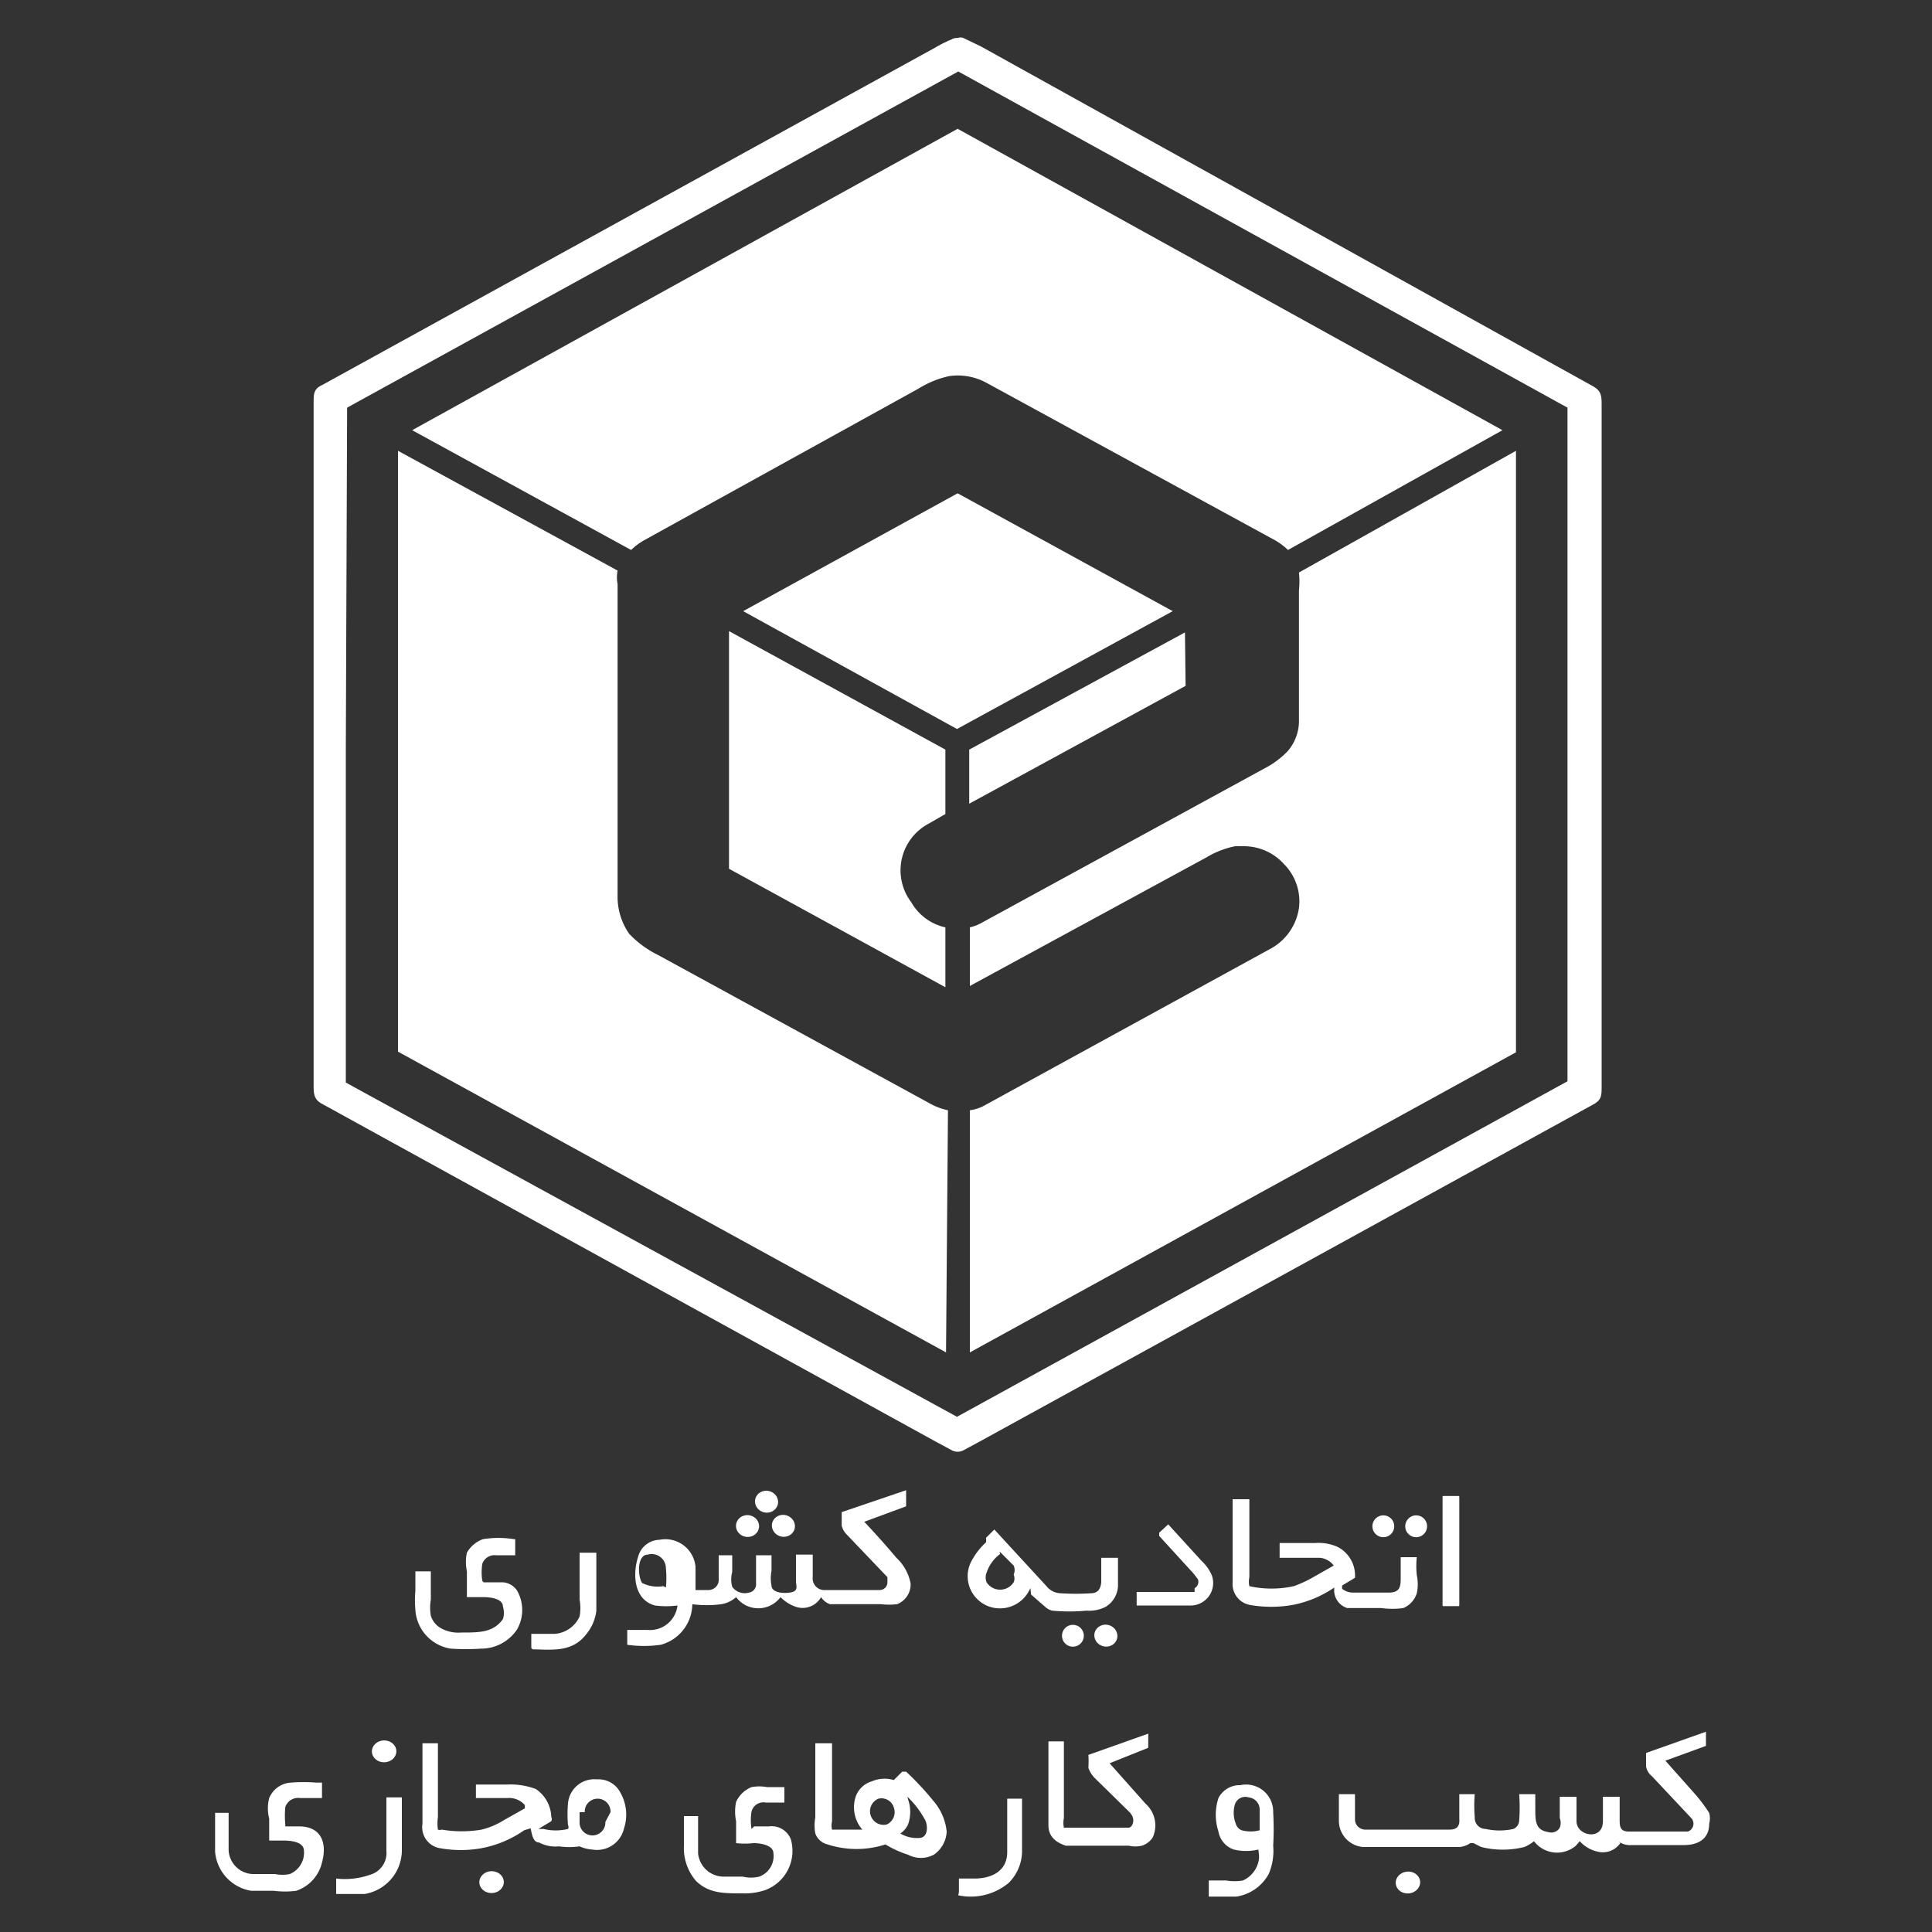 <?xml version="1.0" encoding="UTF-8"?>
<svg xmlns="http://www.w3.org/2000/svg" viewBox="0 0 30 30">
  <rect x="0" y="0" width="30" height="30" fill="#333333" stroke="none"/>
  <defs>
    <style>.cls-1{fill:#fff;}.cls-2{fill:none;}</style>
  </defs>
  <g id="Layer_2" data-name="Layer 2">
    <g id="Layer_1-2" data-name="Layer 1">
      <g id="Layer_2-2" data-name="Layer 2">
        <g id="Layer_1-2-2" data-name="Layer 1-2">
          <path class="cls-1" d="M14.87.59a.13.13,0,0,1,.09,0l.27.13L24.74,6c.12.07.13.14.13.28V16.87c0,.14,0,.21-.13.28l-9.52,5.23-.26.14a.19.19,0,0,1-.18,0l-.26-.14L5,17.14c-.11-.06-.13-.13-.13-.27V6.25c0-.13,0-.21.13-.27L14.52.74a2.1,2.1,0,0,1,.26-.13A.15.15,0,0,1,14.87.59Zm-9.5,11v5.22l0,0L14.86,22h0l9.48-5.21s0,0,0,0V6.33L14.88,1.11h0L5.39,6.33l0,0Z"></path>
          <path class="cls-1" d="M23.33,6.68,20,8.54a1,1,0,0,0-.2-.15L15.31,5.94a.93.93,0,0,0-.57-.1,1.5,1.5,0,0,0-.47.19L10,8.39a1,1,0,0,0-.2.15L6.4,6.68,14.87,2Z"></path>
          <path class="cls-1" d="M14.69,21,6.18,16.33V7L9.59,8.86a.52.52,0,0,0,0,.21v4.84a1,1,0,0,0,.18.59,1.57,1.57,0,0,0,.45.33l4.21,2.3a1,1,0,0,0,.29.11Z"></path>
          <path class="cls-1" d="M23.54,16.34,15.06,21V17.24a.66.66,0,0,0,.2-.06l4.49-2.46a.86.86,0,0,0,.42-.62.82.82,0,0,0-.23-.68.84.84,0,0,0-.63-.28h-.13a1.38,1.38,0,0,0-.44.17l-3.68,2V14.4a.7.7,0,0,0,.2-.08l4.36-2.38a1.41,1.41,0,0,0,.37-.27.72.72,0,0,0,.18-.5v-2a1.33,1.33,0,0,0,0-.28L23.54,7Z"></path>
          <path class="cls-1" d="M18.21,9.49l-3.35,1.83L11.54,9.49l3.33-1.83Z"></path>
          <path class="cls-1" d="M14.68,14.4v.93l-3.36-1.84c0-1.22,0-2.46,0-3.69l3.36,1.84v1l-.26.15a.82.82,0,0,0-.27,1.22A.81.81,0,0,0,14.68,14.4Z"></path>
          <polygon class="cls-1" points="18.41 10.65 15.05 12.48 15.05 11.64 18.4 9.82 18.41 10.65"></polygon>
          <path class="cls-1" d="M12.75,24.8s0,0,0,0h0a.33.33,0,0,1-.42.14.6.6,0,0,1-.21-.14,0,0,0,0,0,0,0,.43.43,0,0,1-.69,0h0a.45.45,0,0,1-.23.11,1.71,1.71,0,0,1-.45,0s0,0,0,0h0a.66.66,0,0,1-.49.63,1.84,1.84,0,0,1-.52,0,0,0,0,0,1,0,0h0l0-.23h.32a.43.43,0,0,0,.46-.38s0,0,0,0h0a1.34,1.34,0,0,1-.35,0c-.33-.09-.35-.49-.26-.76a.35.35,0,0,1,.33-.26.47.47,0,0,1,.56.42s0,.15,0,.36a0,0,0,0,0,0,0H11a.16.16,0,0,0,.16-.18v-.36s0,0,0,0h.21a0,0,0,0,1,0,0v.26a.43.43,0,0,0,0,.23.24.24,0,0,0,.26.09.13.13,0,0,0,.11-.14v-.44s0,0,0,0h.24v.24a.6.6,0,0,0,0,.23c0,.09.13.13.28.11s.1-.1.1-.18v-.41h.26v.35a.18.18,0,0,0,.19.2c.13,0,.41,0,.85,0a.12.12,0,0,0,.12-.12s0-.05,0-.08l-.63-.66a.29.29,0,0,1-.08-.14q0-.09,0-.21s0,0,0,0l1-.34a0,0,0,0,1,0,0l0,.25a0,0,0,0,1,0,0l-.65.24s0,0,0,0h0c.17.18.34.37.5.56a.73.73,0,0,1,.22.4.33.33,0,0,1-.21.32,1.14,1.14,0,0,1-.25,0c-.42,0-.68,0-.79,0A.26.26,0,0,1,12.75,24.8Zm-2.41-.15a1.5,1.5,0,0,0,0-.3.22.22,0,0,0-.28-.21c-.17,0-.16.33-.09.44l0,0a.54.54,0,0,0,.33.05s0,0,0,0Z"></path>
          <ellipse class="cls-1" cx="11.9" cy="23.32" rx="0.17" ry="0.18" transform="translate(-13.54 29.49) rotate(-76.6)"></ellipse>
          <rect class="cls-1" x="22.4" y="23.23" width="0.26" height="1.71" rx="0.01"></rect>
          <path class="cls-1" d="M20.72,24.65a0,0,0,0,0,0,0h0a1.72,1.72,0,0,1-.64.27,1.93,1.93,0,0,1-.68,0,.33.33,0,0,1-.26-.35V23.28s0,0,0,0h.26v1.21a.33.33,0,0,0,0,.14l0,0a1.61,1.61,0,0,0,.69,0,1.87,1.87,0,0,0,.32-.15l.3-.17s0,0,0,0h0a.3.3,0,0,0-.21-.12h-.63s0,0,0,0l0-.23s0,0,0,0h.55a.73.73,0,0,1,.35.06.5.5,0,0,1,.27.48,0,0,0,0,1,0,0l-.2.12a0,0,0,0,0,0,.05h0a.27.27,0,0,0,.17.06h.55c.16,0,.19-.07.19-.21v-.34s0,0,0,0H22a1.29,1.29,0,0,0,0,.28.66.66,0,0,1,0,.28.37.37,0,0,1-.21.23,1.24,1.24,0,0,1-.34,0H21.1l-.18,0A.29.29,0,0,1,20.72,24.65Z"></path>
          <ellipse class="cls-1" cx="11.65" cy="23.69" rx="0.17" ry="0.18" transform="matrix(0.13, -0.99, 0.99, 0.13, -13.36, 32.15)"></ellipse>
          <ellipse class="cls-1" cx="12.16" cy="23.7" rx="0.17" ry="0.18" transform="translate(-14.03 28.53) rotate(-73.3)"></ellipse>
          <circle class="cls-1" cx="21.48" cy="23.7" r="0.17"></circle>
          <circle class="cls-1" cx="21.99" cy="23.7" r="0.17"></circle>
          <path class="cls-1" d="M16,24.66a.57.57,0,0,1-.08.13.51.51,0,0,1-.55.16.5.5,0,0,1-.3-.68,1.08,1.08,0,0,1,.24-.32,0,0,0,0,0,0,0,.16.16,0,0,0,0-.07s0,0,0,0h0l.13-.13s0,0,0,0h0l.81.88a.29.29,0,0,0,.22.11,3.55,3.55,0,0,0,.47,0c.1,0,.15-.06.16-.17v-.38h.26c0,.15,0,.3,0,.44a.4.4,0,0,1-.19.32.56.56,0,0,1-.3.06,2.77,2.77,0,0,1-.53,0,.24.24,0,0,1-.1-.05l-.23-.2S16,24.65,16,24.66Zm-.47-.53h0a.59.59,0,0,0-.21.29.2.2,0,0,0,0,.15.25.25,0,0,0,.42,0,.15.15,0,0,0,0-.12.17.17,0,0,0,0-.14l-.22-.22Z"></path>
          <path class="cls-1" d="M18.55,24.66a.11.11,0,0,0,.05-.14h0l-.07-.09L18,23.85a0,0,0,0,1,0-.05l.14-.13s0,0,0,0h0l.52.57a.64.64,0,0,1,.16.23.35.35,0,0,1-.35.46h-.82s0,0,0,0h0l0-.21s0,0,0,0h.9Z"></path>
          <path class="cls-1" d="M7.51,24.57h.3a.29.29,0,0,1,.22.13.61.61,0,0,1,0,.6.67.67,0,0,1-.56.3,3.61,3.61,0,0,1-.47,0,.65.65,0,0,1-.55-.6,1.65,1.65,0,0,1,0-.3V24.4h.24s0,0,0,0h0v.44a.71.71,0,0,0,0,.25.34.34,0,0,0,.17.2.56.56,0,0,0,.3.06c.29,0,.5,0,.65-.21a.32.32,0,0,0,0-.19c0-.13-.2-.15-.31-.15H7.25a0,0,0,0,1,0,0h0V24.4a.69.69,0,0,1,0-.29.47.47,0,0,1,.25-.21,1.52,1.52,0,0,1,.48,0H8v.25h-.3a.2.2,0,0,0-.21.13.82.82,0,0,0,0,.27s0,0,0,0Z"></path>
          <path class="cls-1" d="M8.25,25.59l0-.22a0,0,0,0,1,0,0h.37A.46.46,0,0,0,9,25.1a.72.72,0,0,0,0-.26v-.73h.26c0,.48,0,.78,0,.9a.7.7,0,0,1-.16.37c-.21.27-.5.24-.83.23,0,0,0,0,0,0Z"></path>
          <circle class="cls-1" cx="16.66" cy="25.4" r="0.17"></circle>
          <ellipse class="cls-1" cx="17.17" cy="25.4" rx="0.17" ry="0.18" transform="translate(-12.01 34.8) rotate(-73.8)"></ellipse>
          <path class="cls-1" d="M17.23,27.38a0,0,0,0,0,0,0h0l.56.63a.45.45,0,0,1,.11.52.31.31,0,0,1-.17.13.44.44,0,0,1-.2,0q-.52,0-.75,0h-.12l-.11,0c-.18-.06-.27-.16-.27-.32v-1.3a0,0,0,0,1,0,0h.24s0,0,0,0v1.19a.37.37,0,0,0,0,.15s0,0,0,0h1c.07,0,.09-.11.07-.16a.22.22,0,0,0-.05-.08L17,27.61a.43.43,0,0,1-.1-.16,1.36,1.36,0,0,0,0-.2s0,0,0,0h0l.93-.33s0,0,0,0l0,.22s0,0,0,0Z"></path>
          <path class="cls-1" d="M25.16,28.62a.33.33,0,0,1-.31.14.53.53,0,0,1-.32-.17,0,0,0,0,0,0,0h0l-.06.07a.45.45,0,0,1-.65-.07s0,0,0,0h0a.6.6,0,0,1-.15.09,1.38,1.38,0,0,1-.67,0l-.12-.06h0l-.05,0a.33.33,0,0,1-.21.06H21.16a.41.41,0,0,1-.37-.41v-.41s0,0,0,0h.25v.4a.16.16,0,0,0,.16.15h1.31c.11,0,.16-.05.15-.17v-.38s0,0,0,0h.24s0,0,0,0a2.16,2.16,0,0,0,0,.36.17.17,0,0,0,.17.18,1,1,0,0,0,.43,0,.15.15,0,0,0,.09-.13,2.81,2.81,0,0,0,0-.41h.25s0,0,0,0v.22c0,.2,0,.34.21.37a.15.15,0,0,0,.17-.07.21.21,0,0,0,0-.15V27.9h.26v.38c0,.23.41.31.41,0V27.9h.26v.35c0,.1,0,.19.14.19h.92a.13.13,0,0,0,.06-.2l-.62-.66a.25.25,0,0,1-.09-.15l0-.21s0,0,0,0l.93-.33s0,0,0,0l0,.22s0,0,0,0l-.63.23a0,0,0,0,0,0,0h0l.48.54a2.69,2.69,0,0,1,.2.27.33.33,0,0,1,0,.17c0,.24-.18.33-.39.33h-.81a.32.32,0,0,1-.27-.11h0Z"></path>
          <ellipse class="cls-1" cx="5.96" cy="27.2" rx="0.19" ry="0.17" transform="translate(-0.54 0.12) rotate(-1.15)"></ellipse>
          <path class="cls-1" d="M8.14,28.42a1.71,1.71,0,0,1-.67.28,1.82,1.82,0,0,1-.63,0,.33.33,0,0,1-.28-.38V27.07a0,0,0,0,1,0,0h.24s0,0,0,0h0v1.15a.63.63,0,0,0,0,.19.09.09,0,0,0,.06,0,1.85,1.85,0,0,0,.62,0,1.19,1.19,0,0,0,.35-.15l.32-.18a0,0,0,0,0,0-.05h0a.32.32,0,0,0-.27-.11H7.39a0,0,0,0,1,0,0l0-.21a0,0,0,0,1,0,0h.49a1.11,1.11,0,0,1,.44.07.54.54,0,0,1,.24.43.08.08,0,0,1,0,.07l-.2.12s0,0,0,0h0l.08,0a.81.81,0,0,0,.38,0,.06.06,0,0,0,0-.06,1.87,1.87,0,0,1,0-.34.41.41,0,0,1,.45-.37.38.38,0,0,1,.36.2.69.69,0,0,1,.06.56.43.43,0,0,1-.49.33A.57.57,0,0,1,9,28.67h0a1.13,1.13,0,0,1-.32,0,.54.54,0,0,1-.31-.06c-.09,0-.11-.12-.13-.22a0,0,0,0,0,0,0Zm1.34-.28a.2.2,0,0,0-.2-.21h0a.2.2,0,0,0-.2.21H9v.15a.2.2,0,0,0,.2.21h0a.2.2,0,0,0,.2-.21h0Z"></path>
          <path class="cls-1" d="M13.94,27.74a.31.31,0,0,0-.07-.09s0,0,0,0h0l.14-.14a0,0,0,0,1,.06,0h0a4.47,4.47,0,0,1,.42.45.86.86,0,0,1,.21.48.46.46,0,0,1-.2.36.43.43,0,0,1-.4,0,1.58,1.58,0,0,1-.35-.16h0a1.46,1.46,0,0,1-.9,0,.27.27,0,0,1-.19-.17.69.69,0,0,1,0-.25V27.07s0,0,0,0h.26v1.21a.28.28,0,0,0,0,.13l0,0,.1,0h.37s0,0,0,0a.53.53,0,0,1-.1-.52.38.38,0,0,1,.25-.23.49.49,0,0,1,.39,0Zm.16.2a.58.58,0,0,1,0,.39.33.33,0,0,1-.12.14,0,0,0,0,0,0,0,.5.5,0,0,0,.29.07c.14,0,.14-.18.1-.27a1.44,1.44,0,0,0-.28-.37s0,0,0,0Zm-.33.39a.21.21,0,0,0,.11-.26h0a.2.2,0,0,0-.24-.14.21.21,0,0,0-.12.26h0A.21.21,0,0,0,13.77,28.33Z"></path>
          <path class="cls-1" d="M4.43,28.36h.21c.36,0,.44.27.36.56a.61.61,0,0,1-.4.44,1.34,1.34,0,0,1-.35,0H3.9a.67.67,0,0,1-.56-.61v-.6l0,0h.21s0,0,0,0h0v.58a.39.39,0,0,0,.41.37h.31a.58.58,0,0,0,.23,0,.36.36,0,0,0,.22-.36c0-.14-.2-.16-.32-.16H4.18a0,0,0,0,1,0,0h0v-.34a.64.64,0,0,1,0-.32.39.39,0,0,1,.34-.24,2.54,2.54,0,0,1,.39,0H5v.24H4.66a.21.21,0,0,0-.23.14,1.47,1.47,0,0,0,0,.27A0,0,0,0,0,4.43,28.36Z"></path>
          <path class="cls-1" d="M11.71,28.36h.23a.32.32,0,0,1,.34.2.65.65,0,0,1-.4.79,1,1,0,0,1-.35.05c-.3,0-.52,0-.72-.19a.78.78,0,0,1-.19-.55V28.2l0,0h.22a0,0,0,0,1,0,0h0v.58a.4.4,0,0,0,.41.36h.28a.56.56,0,0,0,.26,0,.34.34,0,0,0,.22-.36c0-.13-.2-.16-.31-.16a1.2,1.2,0,0,1-.27,0s0,0,0,0h0v-.34a.74.74,0,0,1,0-.3.45.45,0,0,1,.24-.23.67.67,0,0,1,.24,0h.27v.24h-.29a.19.19,0,0,0-.22.14.82.82,0,0,0,0,.27A0,0,0,0,0,11.71,28.36Z"></path>
          <path class="cls-1" d="M19.54,28.72a.83.83,0,0,1-.38,0,.36.36,0,0,1-.24-.28.84.84,0,0,1,0-.52.37.37,0,0,1,.34-.2.42.42,0,0,1,.51.42,4.67,4.67,0,0,1,0,.52.91.91,0,0,1-.07.44.69.69,0,0,1-.5.35h-.43a0,0,0,0,1,0,0h0l0-.25h.27a.78.78,0,0,0,.26,0,.43.43,0,0,0,.25-.34,0,0,0,0,0,0-.05h0Zm-.35-.4a.15.15,0,0,0,.09.1.53.53,0,0,0,.28,0,0,0,0,0,0,0,0h0v-.31a.19.19,0,0,0-.17-.2.17.17,0,0,0-.22.13A.46.46,0,0,0,19.19,28.32Z"></path>
          <path class="cls-1" d="M6.24,28v.73a.69.69,0,0,1-.58.68H5.22l0-.24a0,0,0,0,1,0,0,1.18,1.18,0,0,0,.53-.06A.35.35,0,0,0,6,28.74v-.83a0,0,0,0,1,0,0h.24a0,0,0,0,1,0,0h0Z"></path>
          <path class="cls-1" d="M14.89,29.38l0-.21s0,0,0,0h.24c.26,0,.51-.11.51-.41v-.83a0,0,0,0,1,0,0h.23a0,0,0,0,1,0,0h0v.78a.7.7,0,0,1-.21.53.92.92,0,0,1-.78.19A0,0,0,0,1,14.89,29.38Z"></path>
          <ellipse class="cls-1" cx="7.63" cy="29.23" rx="0.19" ry="0.17" transform="translate(-0.81 0.22) rotate(-1.6)"></ellipse>
          <ellipse class="cls-1" cx="21.86" cy="29.23" rx="0.19" ry="0.17" transform="translate(-2.98 2.49) rotate(-6.1)"></ellipse>
        </g>
      </g>
      <rect class="cls-2" width="30" height="30"></rect>
    </g>
  </g>
</svg>
